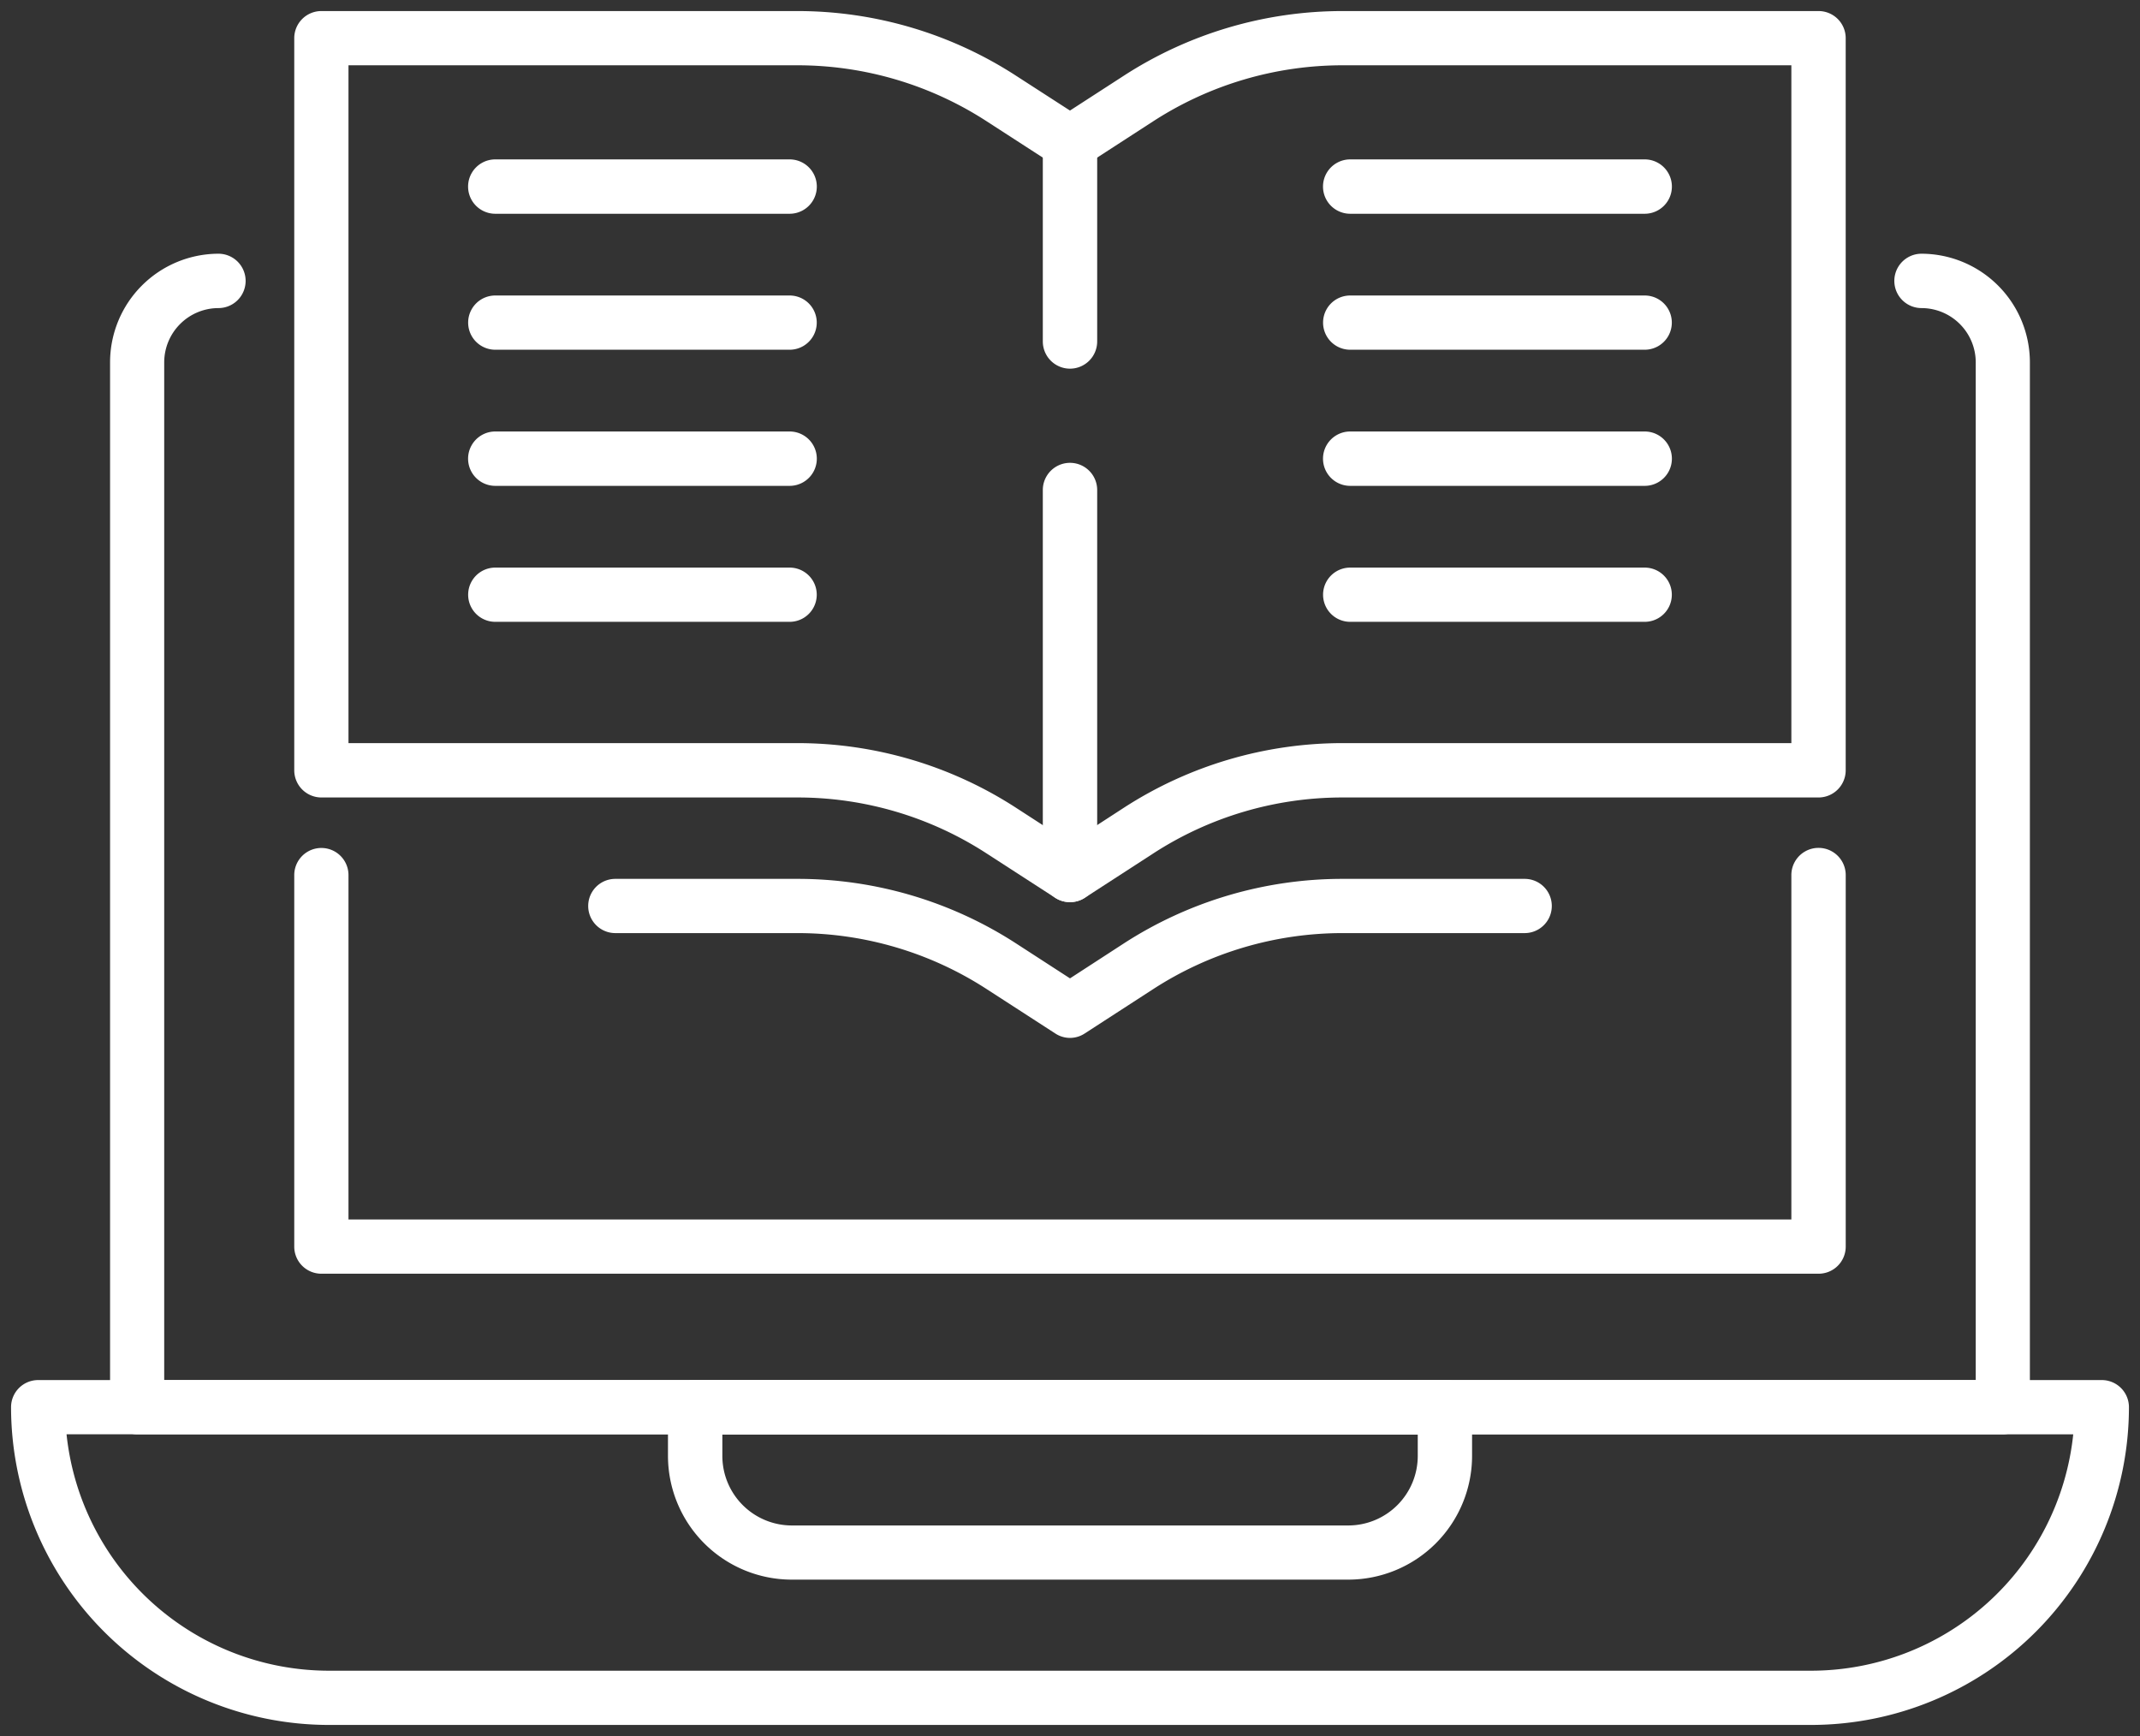 <?xml version="1.0" encoding="UTF-8"?>
<svg xmlns="http://www.w3.org/2000/svg" width="96.762" height="78.493" viewBox="0 0 96.762 78.493">
  <rect x="0" y="0" width="96.762" height="78.493" fill="#333333" stroke="none"/>
  <g id="Gruppe_627" data-name="Gruppe 627" transform="translate(-65.791 -9.435)">
    <path id="Pfad_129" data-name="Pfad 129" d="M103.888,50.225a1.207,1.207,0,0,1-.665-.193l-3.092-2a15.679,15.679,0,0,0-8.576-2.539H70.042a1.23,1.23,0,0,1-1.229-1.229v-33.1a1.226,1.226,0,0,1,1.229-1.229H91.555a18.168,18.168,0,0,1,9.911,2.935l2.422,1.564,2.417-1.564a18.2,18.2,0,0,1,9.916-2.935h21.513a1.226,1.226,0,0,1,1.229,1.229v33.1a1.23,1.23,0,0,1-1.229,1.229H116.222a15.708,15.708,0,0,0-8.581,2.539l-3.087,2A1.207,1.207,0,0,1,103.888,50.225Zm-32.623-7.19h20.29a18.18,18.18,0,0,1,9.911,2.935l2.422,1.569,2.417-1.569a18.2,18.2,0,0,1,9.916-2.935h20.285V12.387H116.222a15.75,15.75,0,0,0-8.581,2.539l-3.087,2a1.216,1.216,0,0,1-1.33,0l-3.092-2a15.721,15.721,0,0,0-8.576-2.539H71.265Z" transform="translate(10.283)" fill="#fff"></path>
    <path id="Pfad_129_-_Kontur" data-name="Pfad 129 - Kontur" d="M103.888,50.725a1.715,1.715,0,0,1-.938-.274l-3.091-2a15.185,15.185,0,0,0-8.3-2.459H70.042a1.731,1.731,0,0,1-1.729-1.729v-33.1a1.731,1.731,0,0,1,1.729-1.729H91.555a18.653,18.653,0,0,1,10.184,3.015l2.149,1.388,2.146-1.388a18.686,18.686,0,0,1,10.188-3.015h21.513a1.731,1.731,0,0,1,1.729,1.729v33.1a1.731,1.731,0,0,1-1.729,1.729H116.222a15.217,15.217,0,0,0-8.309,2.458l-3.088,2A1.714,1.714,0,0,1,103.888,50.725ZM70.042,10.435a.73.73,0,0,0-.729.729v33.1a.73.73,0,0,0,.729.729H91.555a16.181,16.181,0,0,1,8.849,2.62l3.091,2a.743.743,0,0,0,.786,0l3.088-2a16.214,16.214,0,0,1,8.853-2.619h21.513a.73.73,0,0,0,.729-.729v-33.1a.73.73,0,0,0-.729-.729H116.222a17.689,17.689,0,0,0-9.644,2.854l-2.689,1.74L101.2,13.29a17.657,17.657,0,0,0-9.64-2.855Zm33.847,37.7-2.694-1.745a17.681,17.681,0,0,0-9.639-2.854H70.765V11.887h20.79a16.22,16.22,0,0,1,8.848,2.619l3.092,2a.716.716,0,0,0,.786,0l3.088-2a16.254,16.254,0,0,1,8.853-2.619h20.785V43.535H116.222a17.689,17.689,0,0,0-9.644,2.854Zm-32.123-5.6h19.79a18.678,18.678,0,0,1,10.183,3.015l2.15,1.393,2.145-1.392a18.687,18.687,0,0,1,10.189-3.015h19.785V12.887H116.222a15.256,15.256,0,0,0-8.309,2.458l-3.087,2a1.716,1.716,0,0,1-1.875,0l-3.091-2a15.223,15.223,0,0,0-8.3-2.459H71.765Z" transform="translate(10.283)" fill="rgba(0,0,0,0)"></path>
    <path id="Pfad_130" data-name="Pfad 130" d="M93.218,24.853a1.213,1.213,0,0,1-.665-.2l-3.092-2a15.721,15.721,0,0,0-8.576-2.539H72.659a1.226,1.226,0,1,1,0-2.452h8.226a18.175,18.175,0,0,1,9.911,2.93l2.422,1.569,2.417-1.569a18.192,18.192,0,0,1,9.916-2.93h8.226a1.226,1.226,0,0,1,0,2.452h-8.226a15.75,15.75,0,0,0-8.581,2.539l-3.087,2A1.213,1.213,0,0,1,93.218,24.853Z" transform="translate(20.954 31.511)" fill="#fff"></path>
    <path id="Pfad_130_-_Kontur" data-name="Pfad 130 - Kontur" d="M93.218,25.353a1.717,1.717,0,0,1-.938-.279l-3.091-2a15.223,15.223,0,0,0-8.3-2.459H72.659a1.726,1.726,0,1,1,0-3.452h8.226a18.676,18.676,0,0,1,10.183,3.01l2.15,1.393,2.145-1.392a18.684,18.684,0,0,1,10.189-3.01h8.226a1.726,1.726,0,0,1,0,3.452h-8.226a15.256,15.256,0,0,0-8.309,2.458l-3.087,2A1.716,1.716,0,0,1,93.218,25.353Zm-20.559-7.19a.726.726,0,1,0,0,1.452h8.226a16.22,16.22,0,0,1,8.848,2.619l3.092,2a.716.716,0,0,0,.786,0l3.088-2a16.254,16.254,0,0,1,8.853-2.619h8.226a.726.726,0,0,0,0-1.452h-8.226a17.686,17.686,0,0,0-9.644,2.849l-2.689,1.745-2.694-1.745a17.678,17.678,0,0,0-9.639-2.849Z" transform="translate(20.954 31.511)" fill="rgba(0,0,0,0)"></path>
    <path id="Pfad_131" data-name="Pfad 131" d="M76.708,33.821A1.229,1.229,0,0,1,75.479,32.6V15.187a1.229,1.229,0,0,1,2.458,0V32.6A1.229,1.229,0,0,1,76.708,33.821Z" transform="translate(37.464 16.404)" fill="#fff"></path>
    <path id="Pfad_131_-_Kontur" data-name="Pfad 131 - Kontur" d="M76.708,34.321A1.728,1.728,0,0,1,74.979,32.6V15.187a1.729,1.729,0,0,1,3.458,0V32.6A1.728,1.728,0,0,1,76.708,34.321Zm0-19.863a.73.73,0,0,0-.729.729V32.6a.729.729,0,0,0,1.458,0V15.187A.73.73,0,0,0,76.708,14.458Z" transform="translate(37.464 16.404)" fill="rgba(0,0,0,0)"></path>
    <path id="Pfad_132" data-name="Pfad 132" d="M76.708,22.3a1.23,1.23,0,0,1-1.229-1.229V12.092a1.229,1.229,0,0,1,2.458,0v8.982A1.23,1.23,0,0,1,76.708,22.3Z" transform="translate(37.464 3.804)" fill="#fff"></path>
    <path id="Pfad_132_-_Kontur" data-name="Pfad 132 - Kontur" d="M76.708,22.8a1.731,1.731,0,0,1-1.729-1.729V12.092a1.729,1.729,0,0,1,3.458,0v8.982A1.731,1.731,0,0,1,76.708,22.8Zm0-11.435a.727.727,0,0,0-.729.724v8.982a.729.729,0,0,0,1.458,0V12.092A.727.727,0,0,0,76.708,11.368Z" transform="translate(37.464 3.804)" fill="rgba(0,0,0,0)"></path>
    <path id="Pfad_133" data-name="Pfad 133" d="M84.9,13.714H71.59a1.229,1.229,0,1,1,0-2.458H84.9a1.229,1.229,0,0,1,0,2.458Z" transform="translate(16.595 5.386)" fill="#fff"></path>
    <path id="Pfad_133_-_Kontur" data-name="Pfad 133 - Kontur" d="M84.9,14.214H71.59a1.729,1.729,0,0,1,0-3.458H84.9a1.729,1.729,0,0,1,0,3.458ZM71.59,11.756a.729.729,0,0,0,0,1.458H84.9a.729.729,0,0,0,0-1.458Z" transform="translate(16.595 5.386)" fill="rgba(0,0,0,0)"></path>
    <path id="Pfad_134" data-name="Pfad 134" d="M84.9,14.92H71.59a1.226,1.226,0,1,1,0-2.452H84.9a1.226,1.226,0,0,1,0,2.452Z" transform="translate(16.595 10.328)" fill="#fff"></path>
    <path id="Pfad_134_-_Kontur" data-name="Pfad 134 - Kontur" d="M84.9,15.42H71.59a1.726,1.726,0,1,1,0-3.452H84.9a1.726,1.726,0,0,1,0,3.452ZM71.59,12.968a.726.726,0,1,0,0,1.452H84.9a.726.726,0,0,0,0-1.452Z" transform="translate(16.595 10.328)" fill="rgba(0,0,0,0)"></path>
    <path id="Pfad_135" data-name="Pfad 135" d="M84.9,16.137H71.59a1.229,1.229,0,1,1,0-2.458H84.9a1.229,1.229,0,0,1,0,2.458Z" transform="translate(16.595 15.266)" fill="#fff"></path>
    <path id="Pfad_135_-_Kontur" data-name="Pfad 135 - Kontur" d="M84.9,16.637H71.59a1.729,1.729,0,1,1,0-3.458H84.9a1.729,1.729,0,0,1,0,3.458ZM71.59,14.179a.729.729,0,1,0,0,1.458H84.9a.729.729,0,0,0,0-1.458Z" transform="translate(16.595 15.266)" fill="rgba(0,0,0,0)"></path>
    <path id="Pfad_136" data-name="Pfad 136" d="M84.9,17.343H71.59a1.226,1.226,0,1,1,0-2.452H84.9a1.226,1.226,0,0,1,0,2.452Z" transform="translate(16.595 20.208)" fill="#fff"></path>
    <path id="Pfad_136_-_Kontur" data-name="Pfad 136 - Kontur" d="M84.9,17.843H71.59a1.726,1.726,0,1,1,0-3.452H84.9a1.726,1.726,0,0,1,0,3.452ZM71.59,15.391a.726.726,0,1,0,0,1.452H84.9a.726.726,0,0,0,0-1.452Z" transform="translate(16.595 20.208)" fill="rgba(0,0,0,0)"></path>
    <path id="Pfad_137" data-name="Pfad 137" d="M92.517,13.714H79.2a1.229,1.229,0,1,1,0-2.458H92.517a1.229,1.229,0,1,1,0,2.458Z" transform="translate(47.641 5.386)" fill="#fff"></path>
    <path id="Pfad_137_-_Kontur" data-name="Pfad 137 - Kontur" d="M92.517,14.214H79.2a1.729,1.729,0,0,1,0-3.458H92.517a1.729,1.729,0,1,1,0,3.458ZM79.2,11.756a.729.729,0,0,0,0,1.458H92.517a.729.729,0,1,0,0-1.458Z" transform="translate(47.641 5.386)" fill="rgba(0,0,0,0)"></path>
    <path id="Pfad_138" data-name="Pfad 138" d="M92.517,14.92H79.2a1.226,1.226,0,1,1,0-2.452H92.517a1.226,1.226,0,1,1,0,2.452Z" transform="translate(47.641 10.328)" fill="#fff"></path>
    <path id="Pfad_138_-_Kontur" data-name="Pfad 138 - Kontur" d="M92.517,15.42H79.2a1.726,1.726,0,1,1,0-3.452H92.517a1.726,1.726,0,1,1,0,3.452ZM79.2,12.968a.726.726,0,1,0,0,1.452H92.517a.726.726,0,1,0,0-1.452Z" transform="translate(47.641 10.328)" fill="rgba(0,0,0,0)"></path>
    <path id="Pfad_139" data-name="Pfad 139" d="M92.517,16.137H79.2a1.229,1.229,0,1,1,0-2.458H92.517a1.229,1.229,0,1,1,0,2.458Z" transform="translate(47.641 15.266)" fill="#fff"></path>
    <path id="Pfad_139_-_Kontur" data-name="Pfad 139 - Kontur" d="M92.517,16.637H79.2a1.729,1.729,0,1,1,0-3.458H92.517a1.729,1.729,0,1,1,0,3.458ZM79.2,14.179a.729.729,0,1,0,0,1.458H92.517a.729.729,0,1,0,0-1.458Z" transform="translate(47.641 15.266)" fill="rgba(0,0,0,0)"></path>
    <path id="Pfad_140" data-name="Pfad 140" d="M92.517,17.343H79.2a1.226,1.226,0,1,1,0-2.452H92.517a1.226,1.226,0,1,1,0,2.452Z" transform="translate(47.641 20.208)" fill="#fff"></path>
    <path id="Pfad_140_-_Kontur" data-name="Pfad 140 - Kontur" d="M92.517,17.843H79.2a1.726,1.726,0,1,1,0-3.452H92.517a1.726,1.726,0,1,1,0,3.452ZM79.2,15.391a.726.726,0,1,0,0,1.452H92.517a.726.726,0,1,0,0-1.452Z" transform="translate(47.641 20.208)" fill="rgba(0,0,0,0)"></path>
    <path id="Pfad_141" data-name="Pfad 141" d="M147.688,37.719H80.655A14.38,14.38,0,0,1,66.291,23.355a1.225,1.225,0,0,1,1.224-1.229h93.309a1.227,1.227,0,0,1,1.229,1.229A14.38,14.38,0,0,1,147.688,37.719ZM68.8,24.578A11.934,11.934,0,0,0,80.655,35.267h67.033a11.925,11.925,0,0,0,11.846-10.688Z" transform="translate(0 49.709)" fill="#fff"></path>
    <path id="Pfad_141_-_Kontur" data-name="Pfad 141 - Kontur" d="M147.688,38.219H80.655A14.881,14.881,0,0,1,65.791,23.355a1.728,1.728,0,0,1,1.724-1.729h93.309a1.731,1.731,0,0,1,1.729,1.729A14.881,14.881,0,0,1,147.688,38.219ZM67.515,22.626a.727.727,0,0,0-.724.729A13.88,13.88,0,0,0,80.655,37.219h67.033a13.88,13.88,0,0,0,13.864-13.864.73.73,0,0,0-.729-.729Zm80.174,13.141H80.655A12.434,12.434,0,0,1,68.307,24.63l-.057-.551h91.838l-.056.551a12.425,12.425,0,0,1-12.343,11.137ZM69.372,25.078a11.436,11.436,0,0,0,11.283,9.688h67.033a11.427,11.427,0,0,0,11.278-9.688Z" transform="translate(0 49.709)" fill="rgba(0,0,0,0)"></path>
    <path id="Pfad_142" data-name="Pfad 142" d="M152.763,65.476H68.4a1.224,1.224,0,0,1-1.224-1.224V17.006a4.913,4.913,0,0,1,4.9-4.91,1.229,1.229,0,1,1,0,2.458,2.457,2.457,0,0,0-2.452,2.452V63.023h81.91V17.006a2.457,2.457,0,0,0-2.452-2.452,1.229,1.229,0,1,1,0-2.458,4.913,4.913,0,0,1,4.9,4.91V64.252A1.224,1.224,0,0,1,152.763,65.476Z" transform="translate(3.592 8.811)" fill="#fff"></path>
    <path id="Pfad_142_-_Kontur" data-name="Pfad 142 - Kontur" d="M152.763,65.976H68.4a1.726,1.726,0,0,1-1.724-1.724V17.006a5.414,5.414,0,0,1,5.4-5.41,1.729,1.729,0,1,1,0,3.458,1.955,1.955,0,0,0-1.952,1.952V62.523h80.91V17.006a1.955,1.955,0,0,0-1.952-1.952,1.729,1.729,0,1,1,0-3.458,5.414,5.414,0,0,1,5.4,5.41V64.252A1.726,1.726,0,0,1,152.763,65.976ZM72.077,12.6a4.412,4.412,0,0,0-4.4,4.41V64.252a.725.725,0,0,0,.724.724h84.368a.724.724,0,0,0,.724-.724V17.006a4.412,4.412,0,0,0-4.4-4.41.729.729,0,1,0,0,1.458,2.956,2.956,0,0,1,2.952,2.952V63.523H69.124V17.006a2.956,2.956,0,0,1,2.952-2.952.729.729,0,1,0,0-1.458Z" transform="translate(3.592 8.811)" fill="rgba(0,0,0,0)"></path>
    <path id="Pfad_143" data-name="Pfad 143" d="M137.735,36.641H70.042a1.225,1.225,0,0,1-1.229-1.224v-16.8a1.226,1.226,0,1,1,2.452,0V34.188h65.241V18.616a1.229,1.229,0,0,1,2.458,0v16.8A1.225,1.225,0,0,1,137.735,36.641Z" transform="translate(10.283 30.385)" fill="#fff"></path>
    <path id="Pfad_143_-_Kontur" data-name="Pfad 143 - Kontur" d="M137.735,37.141H70.042a1.728,1.728,0,0,1-1.729-1.724v-16.8a1.726,1.726,0,1,1,3.452,0V33.688h64.241V18.616a1.729,1.729,0,1,1,3.458,0v16.8A1.728,1.728,0,0,1,137.735,37.141ZM70.042,17.887a.73.73,0,0,0-.729.729v16.8a.727.727,0,0,0,.729.724h67.693a.727.727,0,0,0,.729-.724v-16.8a.729.729,0,1,0-1.458,0V34.688H70.765V18.616A.727.727,0,0,0,70.042,17.887Z" transform="translate(10.283 30.385)" fill="rgba(0,0,0,0)"></path>
    <path id="Pfad_144" data-name="Pfad 144" d="M102.9,31.149H77.741a5.6,5.6,0,0,1-5.6-5.6v-2.2a1.226,1.226,0,0,1,1.229-1.229h33.9a1.227,1.227,0,0,1,1.229,1.229v2.2A5.6,5.6,0,0,1,102.9,31.149Zm-28.3-6.57v.975A3.145,3.145,0,0,0,77.741,28.7H102.9a3.145,3.145,0,0,0,3.143-3.143v-.975Z" transform="translate(23.853 49.709)" fill="#fff"></path>
    <path id="Pfad_144_-_Kontur" data-name="Pfad 144 - Kontur" d="M102.9,31.649H77.741a6.1,6.1,0,0,1-6.1-6.1v-2.2a1.731,1.731,0,0,1,1.729-1.729h33.9A1.731,1.731,0,0,1,109,23.355v2.2A6.1,6.1,0,0,1,102.9,31.649ZM73.37,22.626a.73.73,0,0,0-.729.729v2.2a5.1,5.1,0,0,0,5.1,5.1H102.9a5.1,5.1,0,0,0,5.1-5.1v-2.2a.73.73,0,0,0-.729-.729ZM102.9,29.2H77.741A3.647,3.647,0,0,1,74.1,25.553V24.078h32.44v1.475A3.647,3.647,0,0,1,102.9,29.2ZM75.1,25.078v.475A2.646,2.646,0,0,0,77.741,28.2H102.9a2.646,2.646,0,0,0,2.643-2.643v-.475Z" transform="translate(23.853 49.709)" fill="rgba(0,0,0,0)"></path>
  </g>
</svg>
